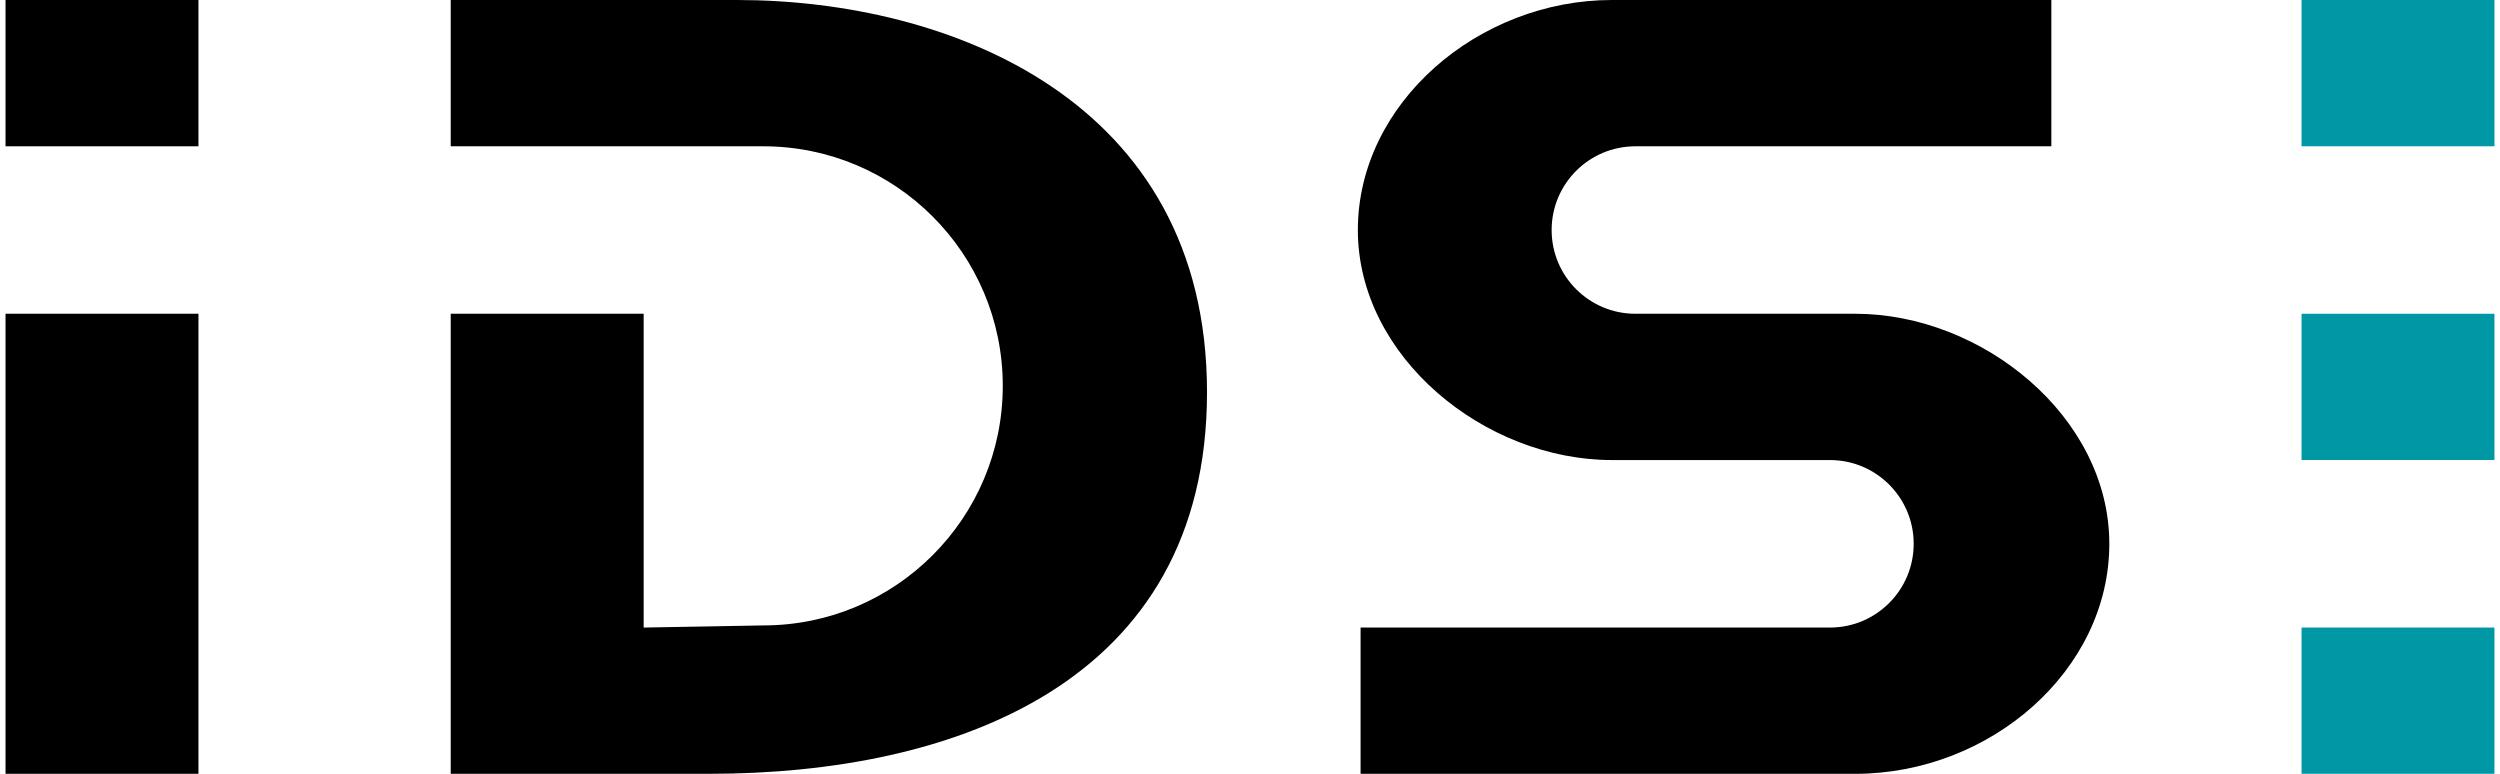 <?xml version="1.0" encoding="utf-8"?>
<!DOCTYPE svg PUBLIC "-//W3C//DTD SVG 1.1//EN" "http://www.w3.org/Graphics/SVG/1.1/DTD/svg11.dtd">
<svg xmlns="http://www.w3.org/2000/svg" xmlns:xlink="http://www.w3.org/1999/xlink" version="1.1" id="Ebene_1" x="0px" y="0px" width="210" height="65" viewBox="0 0 500.61 155.64" enable-background="new 0 0 500.61 155.64" xml:space="preserve">
<g>
	<polygon fill-rule="evenodd" clip-rule="evenodd" points="0,63.106 38.803,63.106 38.803,155.64 0,155.64 0,63.106  "/>
	<polygon fill-rule="evenodd" clip-rule="evenodd" points="0,0 38.803,0 38.803,29.424 0,29.424 0,0  "/>
	<path fill-rule="evenodd" clip-rule="evenodd" d="M89.543,29.425h62.854c26.609,0,48.183,21.565,48.183,48.184   c0,26.611-21.573,48.184-48.183,48.184l-24.049,0.43V63.106H89.543v92.533c0,0,44.017,0,52.027,0   c48.777,0,100.088-17.912,100.088-76.758C241.659,20.039,189.661,0,147.107,0c-27.719,0-57.564,0-57.564,0V29.425L89.543,29.425z"/>
	<polygon fill-rule="evenodd" clip-rule="evenodd" fill="#0098A5" points="461.805,0 500.609,0 500.609,29.424 461.805,29.424    461.805,0  "/>
	<polygon fill-rule="evenodd" clip-rule="evenodd" fill="#0098A5" points="461.805,63.106 500.609,63.106 500.609,92.524    461.805,92.524 461.805,63.106  "/>
	<polygon fill-rule="evenodd" clip-rule="evenodd" fill="#0098A5" points="461.805,126.222 500.609,126.222 500.609,155.64    461.805,155.64 461.805,126.222  "/>
	<path fill-rule="evenodd" clip-rule="evenodd" d="M323.098,0c-26.826,0-51.1,20.711-51.1,46.266   c0,25.554,25.553,46.267,51.1,46.267h43.857c9.299,0,16.84,7.541,16.84,16.84c0,9.309-7.541,16.85-16.84,16.85   c0,0-95.689,0-94.408,0v29.418h99.496c27.072,0,51.1-20.715,51.1-46.268c0-25.555-25.547-46.266-51.1-46.266h-44.219   c-9.309,0-16.85-7.541-16.85-16.841c0-9.301,7.541-16.841,16.85-16.841c0,0,84.939,0,83.66,0V0H323.098L323.098,0z"/>
</g>
</svg>
